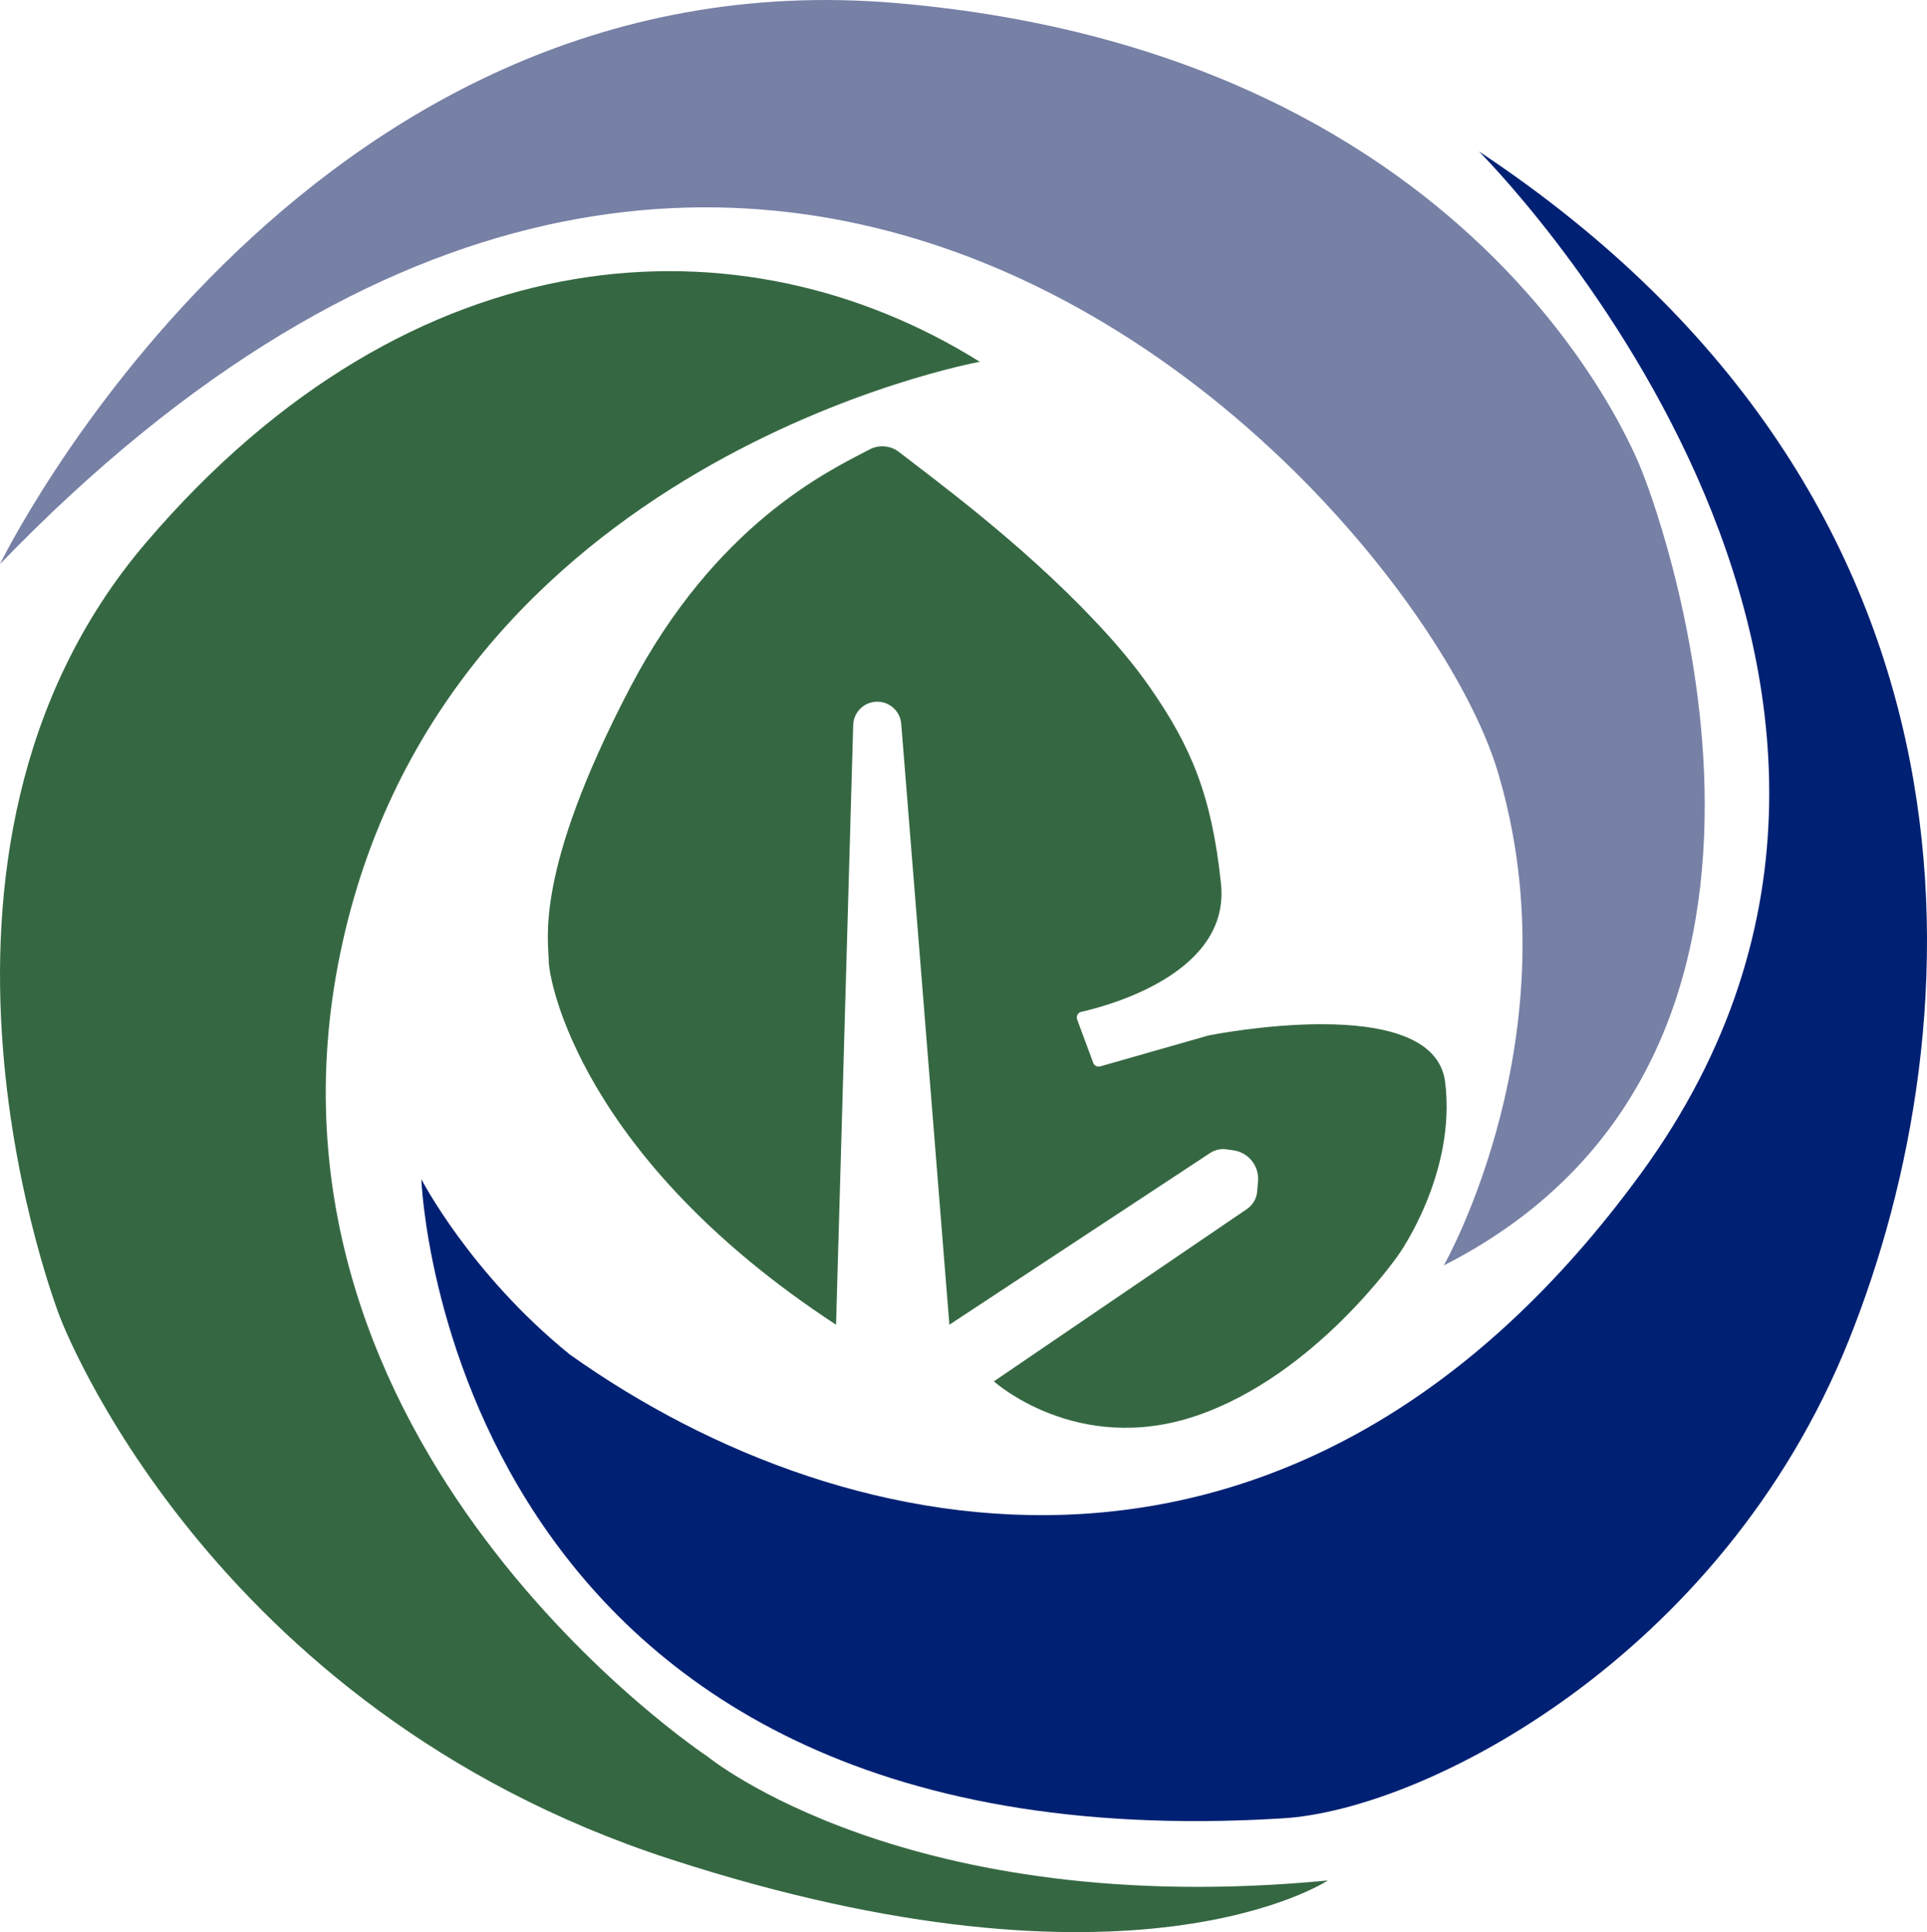 <svg viewBox="0 0 396.67 397.8" xmlns="http://www.w3.org/2000/svg" data-name="Layer 2" id="Layer_2">
  <defs>
    <style>
      .cls-1 {
        fill: #7780a5;
      }

      .cls-2 {
        fill: #002173;
      }

      .cls-3 {
        fill: #356842;
      }
    </style>
  </defs>
  <g data-name="Layer 1" id="Layer_1-2">
    <g>
      <path d="M201.69,74.49s-110.52,19.99-131.62,121.63,75.53,165.5,75.53,165.5c0,0,41.1,33.88,127.73,25.55,0,0-39.99,26.66-135.51-4.44S12.31,271.09,12.31,271.09c0,0-37.21-94.97,17.77-159.39,54.98-64.42,122.74-67.75,171.61-37.21Z" class="cls-3"></path>
      <path d="M86.73,242.77s5,142.17,177.16,131.62c29.43-1.67,90.52-33.32,116.63-98.3,26.1-64.98,32.77-172.72-76.09-244.92,0,0,108.3,107.74,33.32,210.48-70.11,96.07-162.72,78.31-220.48,37.21-20.55-16.66-30.55-36.1-30.55-36.1Z" class="cls-2"></path>
      <path d="M297.21,260.54s27.21-47.76,11.11-101.63C292.21,105.04,157.64-47.13,0,116.14,0,116.14,61.18-9.92,184.47.63c123.29,10.55,153.84,97.19,153.84,97.19,0,0,47.21,117.74-41.1,162.72Z" class="cls-1"></path>
      <path d="M204.6,284.42s17.08,15.41,41.65,7.08c24.57-8.33,41.65-33.18,41.65-33.18,0,0,11.94-16.66,9.58-35.54-2.37-18.97-48.73-9.58-48.73-9.58l-22.27,6.36c-.6.17-1.22-.15-1.44-.73l-3.31-8.93c-.25-.67.15-1.41.85-1.57,6.06-1.37,30.68-8.1,28.76-26.38-1.91-18.19-6.14-28.22-14.65-40.45-3.4-4.89-7.29-9.41-11.39-13.74-15.21-16.11-33.18-29.2-40.22-34.68-1.74-1.36-4.1-1.57-6.06-.55-8.54,4.45-31.74,15.39-49.41,49.23-19.78,37.9-16.66,51.86-16.66,56.02s6.66,40.61,59.15,74.97l3.53-123.46c.07-2.6,2.14-4.7,4.74-4.81h0c2.66-.12,4.94,1.9,5.15,4.56l9.91,123.71,53.68-35.36c.99-.65,2.18-.92,3.35-.75l1.43.2c3.11.44,5.34,3.23,5.08,6.36l-.18,2.11c-.12,1.46-.89,2.78-2.1,3.61l-52.1,35.49Z" class="cls-3"></path>
    </g>
  </g>
</svg>
